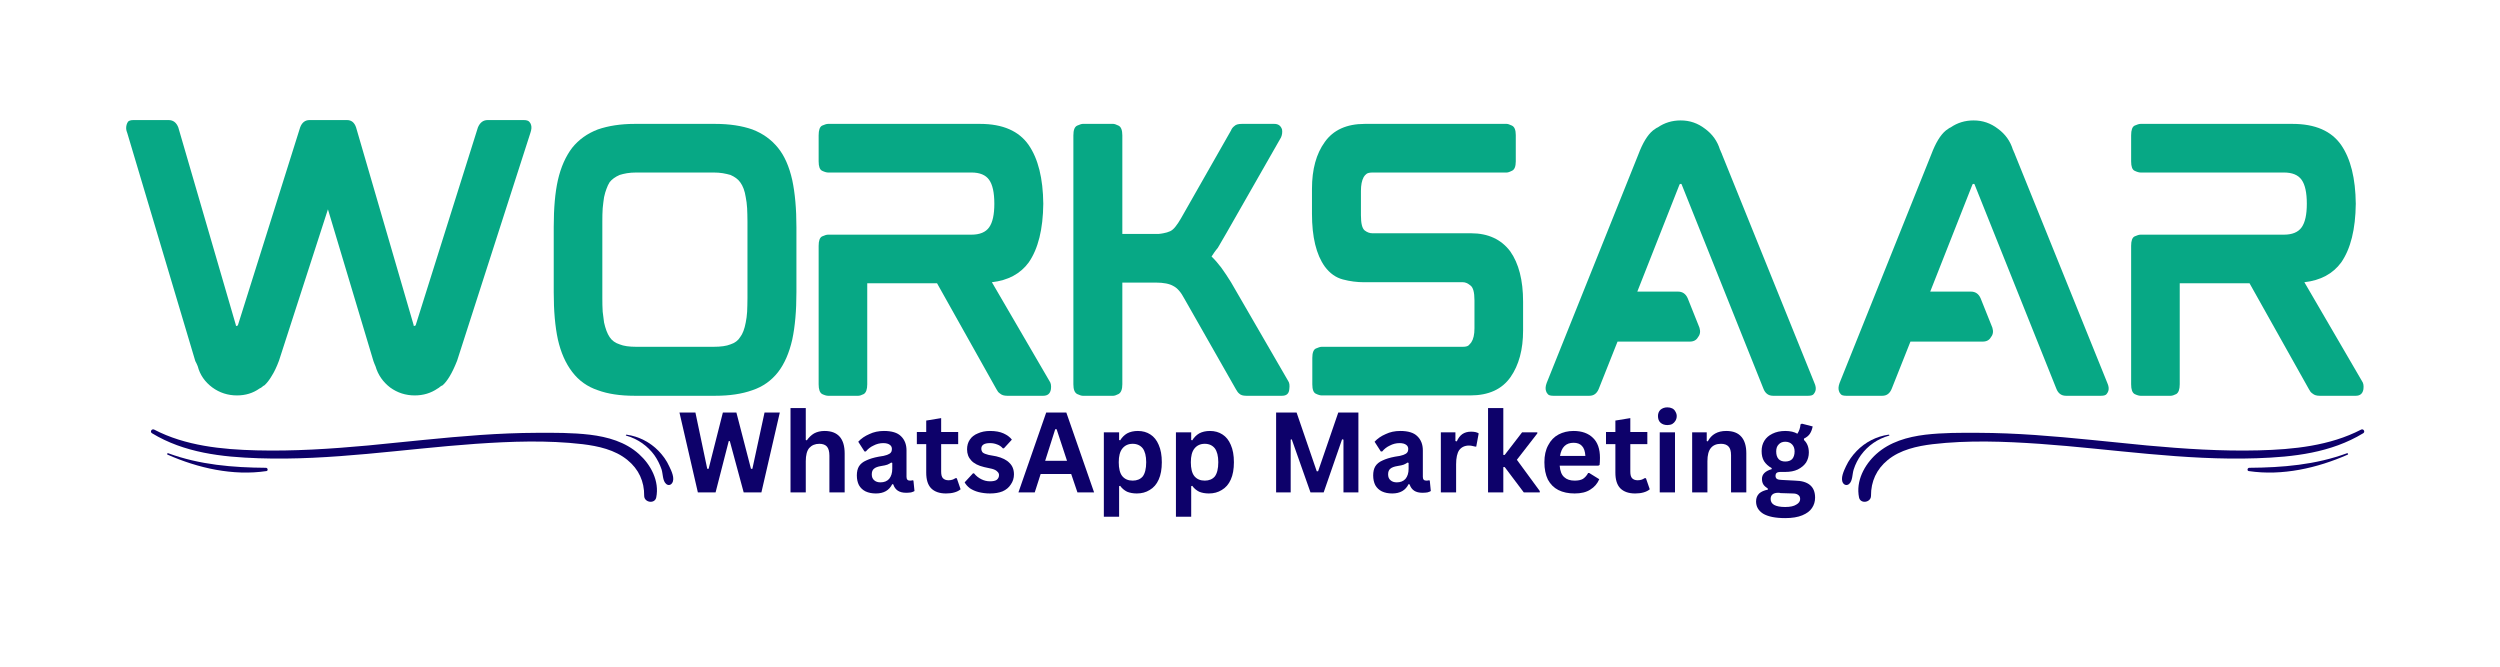 <svg xmlns="http://www.w3.org/2000/svg" xmlns:xlink="http://www.w3.org/1999/xlink" width="150" zoomAndPan="magnify" viewBox="0 0 112.5 30" height="40" preserveAspectRatio="xMidYMid meet" version="1.0"><defs><g/><clipPath id="06a0cfbaed"><path d="M 83 19.277 L 106.543 19.277 L 106.543 22.691 L 83 22.691 Z M 83 19.277 " clip-rule="nonzero"/></clipPath><clipPath id="1221307a42"><path d="M 82.707 19.277 L 86 19.277 L 86 22 L 82.707 22 Z M 82.707 19.277 " clip-rule="nonzero"/></clipPath><clipPath id="898f71b769"><path d="M 6.641 19.277 L 30 19.277 L 30 22.691 L 6.641 22.691 Z M 6.641 19.277 " clip-rule="nonzero"/></clipPath><clipPath id="dce01a8358"><path d="M 28 19.277 L 30.594 19.277 L 30.594 22 L 28 22 Z M 28 19.277 " clip-rule="nonzero"/></clipPath></defs><g fill="#07a885" fill-opacity="1"><g transform="translate(4.476, 17.794)"><g><path d="M 19.094 -12.391 C 19.219 -12.391 19.301 -12.363 19.344 -12.312 C 19.383 -12.27 19.41 -12.223 19.422 -12.172 C 19.453 -12.078 19.441 -11.957 19.391 -11.812 L 16.094 -1.562 C 15.875 -1.008 15.656 -0.641 15.438 -0.453 C 15.406 -0.441 15.367 -0.422 15.328 -0.391 C 15.297 -0.359 15.258 -0.332 15.219 -0.312 C 14.914 -0.102 14.57 0 14.188 0 C 13.781 0 13.41 -0.117 13.078 -0.359 C 12.754 -0.609 12.535 -0.926 12.422 -1.312 C 12.41 -1.344 12.395 -1.379 12.375 -1.422 C 12.363 -1.461 12.348 -1.504 12.328 -1.547 L 10.281 -8.375 L 8.078 -1.562 C 7.973 -1.281 7.863 -1.051 7.75 -0.875 C 7.645 -0.695 7.535 -0.555 7.422 -0.453 C 7.391 -0.441 7.359 -0.422 7.328 -0.391 C 7.297 -0.359 7.254 -0.332 7.203 -0.312 C 6.91 -0.102 6.57 0 6.188 0 C 5.781 0 5.41 -0.117 5.078 -0.359 C 4.742 -0.609 4.523 -0.926 4.422 -1.312 C 4.41 -1.344 4.395 -1.379 4.375 -1.422 C 4.352 -1.461 4.332 -1.504 4.312 -1.547 L 1.25 -11.812 C 1.195 -11.938 1.188 -12.055 1.219 -12.172 C 1.227 -12.211 1.25 -12.258 1.281 -12.312 C 1.32 -12.363 1.406 -12.391 1.531 -12.391 L 3.109 -12.391 C 3.316 -12.391 3.461 -12.281 3.547 -12.062 L 6.141 -3.156 C 6.141 -3.145 6.141 -3.133 6.141 -3.125 C 6.148 -3.125 6.156 -3.125 6.156 -3.125 L 6.219 -3.141 C 6.219 -3.148 6.223 -3.16 6.234 -3.172 L 9.031 -12.062 C 9.113 -12.281 9.254 -12.391 9.453 -12.391 L 11.141 -12.391 C 11.336 -12.391 11.473 -12.281 11.547 -12.062 L 14.141 -3.156 C 14.141 -3.145 14.141 -3.133 14.141 -3.125 C 14.148 -3.125 14.156 -3.125 14.156 -3.125 L 14.219 -3.141 C 14.219 -3.148 14.223 -3.16 14.234 -3.172 L 17.031 -12.062 C 17.125 -12.281 17.27 -12.391 17.469 -12.391 Z M 19.094 -12.391 "/></g></g></g><g fill="#07a885" fill-opacity="1"><g transform="translate(23.73, 17.794)"><g><path d="M 11.281 -11.141 C 11.57 -10.785 11.785 -10.301 11.922 -9.688 C 11.984 -9.395 12.031 -9.07 12.062 -8.719 C 12.094 -8.363 12.109 -7.984 12.109 -7.578 L 12.109 -4.641 C 12.109 -4.223 12.094 -3.836 12.062 -3.484 C 12.031 -3.129 11.984 -2.805 11.922 -2.516 C 11.785 -1.91 11.57 -1.422 11.281 -1.047 C 10.977 -0.66 10.594 -0.391 10.125 -0.234 C 9.656 -0.066 9.098 0.016 8.453 0.016 L 4.828 0.016 C 4.18 0.016 3.629 -0.066 3.172 -0.234 C 2.703 -0.391 2.316 -0.664 2.016 -1.062 C 1.723 -1.445 1.508 -1.93 1.375 -2.516 C 1.312 -2.805 1.266 -3.129 1.234 -3.484 C 1.203 -3.836 1.188 -4.223 1.188 -4.641 L 1.188 -7.578 C 1.188 -8.43 1.25 -9.133 1.375 -9.688 C 1.508 -10.27 1.723 -10.754 2.016 -11.141 C 2.316 -11.516 2.703 -11.789 3.172 -11.969 C 3.648 -12.133 4.203 -12.219 4.828 -12.219 L 8.453 -12.219 C 9.098 -12.219 9.656 -12.133 10.125 -11.969 C 10.594 -11.789 10.977 -11.516 11.281 -11.141 Z M 9.906 -7.828 C 9.906 -8.047 9.898 -8.242 9.891 -8.422 C 9.879 -8.609 9.859 -8.773 9.828 -8.922 C 9.785 -9.203 9.703 -9.426 9.578 -9.594 C 9.484 -9.727 9.336 -9.836 9.141 -9.922 C 9.035 -9.953 8.922 -9.977 8.797 -10 C 8.672 -10.02 8.531 -10.031 8.375 -10.031 L 4.906 -10.031 C 4.75 -10.031 4.609 -10.02 4.484 -10 C 4.359 -9.977 4.25 -9.953 4.156 -9.922 C 3.957 -9.836 3.805 -9.727 3.703 -9.594 C 3.648 -9.508 3.602 -9.41 3.562 -9.297 C 3.52 -9.191 3.484 -9.066 3.453 -8.922 C 3.43 -8.773 3.41 -8.609 3.391 -8.422 C 3.379 -8.242 3.375 -8.047 3.375 -7.828 L 3.375 -4.375 C 3.375 -4.156 3.379 -3.953 3.391 -3.766 C 3.41 -3.586 3.43 -3.426 3.453 -3.281 C 3.484 -3.145 3.52 -3.02 3.562 -2.906 C 3.602 -2.801 3.648 -2.707 3.703 -2.625 C 3.805 -2.469 3.957 -2.359 4.156 -2.297 C 4.332 -2.223 4.582 -2.188 4.906 -2.188 L 8.375 -2.188 C 8.707 -2.188 8.961 -2.223 9.141 -2.297 C 9.336 -2.359 9.484 -2.469 9.578 -2.625 C 9.691 -2.77 9.773 -2.988 9.828 -3.281 C 9.859 -3.426 9.879 -3.586 9.891 -3.766 C 9.898 -3.953 9.906 -4.156 9.906 -4.375 Z M 9.906 -7.828 "/></g></g></g><g fill="#07a885" fill-opacity="1"><g transform="translate(35.651, 17.794)"><g><path d="M 11.297 -8.672 L 11.297 -8.578 C 11.297 -8.586 11.297 -8.594 11.297 -8.594 C 11.297 -8.602 11.297 -8.613 11.297 -8.625 C 11.297 -8.633 11.297 -8.641 11.297 -8.641 C 11.297 -8.648 11.297 -8.66 11.297 -8.672 Z M 11.578 -0.641 C 11.641 -0.555 11.66 -0.438 11.641 -0.281 C 11.609 -0.082 11.492 0.016 11.297 0.016 L 9.672 0.016 C 9.535 0.016 9.43 -0.016 9.359 -0.078 C 9.328 -0.098 9.297 -0.125 9.266 -0.156 C 9.242 -0.195 9.219 -0.238 9.188 -0.281 L 6.516 -5.047 L 3.375 -5.047 L 3.375 -0.5 C 3.375 -0.27 3.32 -0.125 3.219 -0.062 C 3.113 -0.008 3.031 0.016 2.969 0.016 L 1.609 0.016 C 1.547 0.016 1.457 -0.008 1.344 -0.062 C 1.238 -0.125 1.188 -0.27 1.188 -0.5 L 1.188 -6.734 C 1.188 -6.961 1.238 -7.102 1.344 -7.156 C 1.457 -7.207 1.547 -7.234 1.609 -7.234 L 8.062 -7.234 C 8.438 -7.234 8.703 -7.344 8.859 -7.562 C 9.016 -7.781 9.094 -8.133 9.094 -8.625 C 9.094 -9.125 9.016 -9.484 8.859 -9.703 C 8.703 -9.922 8.438 -10.031 8.062 -10.031 L 1.609 -10.031 C 1.547 -10.031 1.457 -10.055 1.344 -10.109 C 1.238 -10.16 1.188 -10.301 1.188 -10.531 L 1.188 -11.703 C 1.188 -11.941 1.238 -12.086 1.344 -12.141 C 1.457 -12.191 1.547 -12.219 1.609 -12.219 L 8.453 -12.219 C 9.473 -12.219 10.203 -11.898 10.641 -11.266 C 11.066 -10.648 11.285 -9.77 11.297 -8.625 C 11.285 -7.477 11.066 -6.598 10.641 -5.984 C 10.266 -5.473 9.711 -5.176 8.984 -5.094 Z M 11.578 -0.641 "/></g></g></g><g fill="#07a885" fill-opacity="1"><g transform="translate(47.114, 17.794)"><g><path d="M 8.281 -5.094 L 10.859 -0.641 C 10.91 -0.566 10.926 -0.453 10.906 -0.297 C 10.895 -0.086 10.785 0.016 10.578 0.016 L 8.969 0.016 C 8.82 0.016 8.719 -0.016 8.656 -0.078 C 8.602 -0.117 8.551 -0.188 8.5 -0.281 L 6.188 -4.344 C 6.031 -4.645 5.863 -4.836 5.688 -4.922 C 5.52 -5.023 5.254 -5.078 4.891 -5.078 L 3.391 -5.078 L 3.391 -0.5 C 3.391 -0.27 3.332 -0.125 3.219 -0.062 C 3.113 -0.008 3.035 0.016 2.984 0.016 L 1.609 0.016 C 1.555 0.016 1.473 -0.008 1.359 -0.062 C 1.242 -0.125 1.188 -0.27 1.188 -0.5 L 1.188 -11.703 C 1.188 -11.941 1.242 -12.086 1.359 -12.141 C 1.473 -12.191 1.555 -12.219 1.609 -12.219 L 2.984 -12.219 C 3.035 -12.219 3.113 -12.191 3.219 -12.141 C 3.332 -12.086 3.391 -11.941 3.391 -11.703 L 3.391 -7.266 L 4.766 -7.266 C 4.859 -7.266 4.941 -7.266 5.016 -7.266 C 5.098 -7.273 5.172 -7.285 5.234 -7.297 C 5.348 -7.316 5.453 -7.348 5.547 -7.391 C 5.629 -7.43 5.707 -7.5 5.781 -7.594 C 5.82 -7.645 5.863 -7.703 5.906 -7.766 C 5.945 -7.828 5.988 -7.895 6.031 -7.969 L 8.281 -11.922 C 8.312 -12.004 8.363 -12.07 8.438 -12.125 C 8.5 -12.188 8.609 -12.219 8.766 -12.219 L 10.234 -12.219 C 10.41 -12.219 10.523 -12.133 10.578 -11.969 C 10.598 -11.844 10.582 -11.723 10.531 -11.609 L 8.078 -7.312 C 7.93 -7.062 7.801 -6.836 7.688 -6.641 C 7.633 -6.578 7.582 -6.508 7.531 -6.438 C 7.488 -6.375 7.445 -6.312 7.406 -6.25 C 7.551 -6.113 7.695 -5.945 7.844 -5.75 C 7.988 -5.551 8.133 -5.332 8.281 -5.094 Z M 8.281 -5.094 "/></g></g></g><g fill="#07a885" fill-opacity="1"><g transform="translate(57.851, 17.794)"><g><path d="M 8.344 -7.297 C 9.113 -7.297 9.703 -7.023 10.109 -6.484 C 10.492 -5.941 10.688 -5.188 10.688 -4.219 L 10.688 -2.922 C 10.688 -2.066 10.5 -1.367 10.125 -0.828 C 9.738 -0.273 9.133 0 8.312 0 L 1.625 0 C 1.562 0 1.473 -0.023 1.359 -0.078 C 1.254 -0.129 1.203 -0.27 1.203 -0.5 L 1.203 -1.688 C 1.203 -1.914 1.254 -2.055 1.359 -2.109 C 1.473 -2.16 1.562 -2.188 1.625 -2.188 L 7.969 -2.188 C 8.094 -2.188 8.18 -2.207 8.234 -2.25 C 8.285 -2.301 8.328 -2.348 8.359 -2.391 C 8.453 -2.535 8.5 -2.742 8.5 -3.016 L 8.5 -4.281 C 8.5 -4.645 8.438 -4.867 8.312 -4.953 C 8.195 -5.047 8.086 -5.094 7.984 -5.094 L 3.531 -5.094 C 3.219 -5.094 2.898 -5.133 2.578 -5.219 C 2.266 -5.301 1.992 -5.492 1.766 -5.797 C 1.379 -6.336 1.188 -7.129 1.188 -8.172 L 1.188 -9.297 C 1.188 -10.172 1.379 -10.875 1.766 -11.406 C 2.148 -11.945 2.75 -12.219 3.562 -12.219 L 9.953 -12.219 C 10.004 -12.219 10.082 -12.191 10.188 -12.141 C 10.301 -12.086 10.359 -11.945 10.359 -11.719 L 10.359 -10.531 C 10.359 -10.301 10.301 -10.16 10.188 -10.109 C 10.082 -10.055 10.004 -10.031 9.953 -10.031 L 3.922 -10.031 C 3.785 -10.031 3.691 -10.008 3.641 -9.969 C 3.586 -9.926 3.547 -9.879 3.516 -9.828 C 3.43 -9.672 3.391 -9.461 3.391 -9.203 L 3.391 -8.109 C 3.391 -7.742 3.445 -7.516 3.562 -7.422 C 3.676 -7.336 3.789 -7.297 3.906 -7.297 Z M 8.344 -7.297 "/></g></g></g><g fill="#07a885" fill-opacity="1"><g transform="translate(68.351, 17.794)"><g><path d="M 9.141 -10.844 L 13.297 -0.562 C 13.359 -0.426 13.375 -0.305 13.344 -0.203 C 13.332 -0.16 13.305 -0.113 13.266 -0.062 C 13.223 -0.008 13.141 0.016 13.016 0.016 L 11.438 0.016 C 11.227 0.016 11.082 -0.094 11 -0.312 L 7.328 -9.484 C 7.316 -9.504 7.312 -9.516 7.312 -9.516 L 7.25 -9.516 C 7.25 -9.516 7.242 -9.508 7.234 -9.5 C 7.234 -9.5 7.227 -9.488 7.219 -9.469 L 5.328 -4.672 L 7.156 -4.672 C 7.363 -4.672 7.508 -4.57 7.594 -4.375 L 8.125 -3.047 C 8.176 -2.879 8.156 -2.738 8.062 -2.625 C 7.988 -2.488 7.863 -2.422 7.688 -2.422 L 4.438 -2.422 L 3.594 -0.297 C 3.508 -0.086 3.367 0.016 3.172 0.016 L 1.547 0.016 C 1.422 0.016 1.336 -0.008 1.297 -0.062 C 1.254 -0.113 1.227 -0.16 1.219 -0.203 C 1.188 -0.297 1.195 -0.414 1.25 -0.562 L 5.375 -10.844 C 5.57 -11.363 5.789 -11.723 6.031 -11.922 C 6.062 -11.941 6.098 -11.969 6.141 -12 C 6.18 -12.031 6.219 -12.051 6.25 -12.062 C 6.551 -12.27 6.895 -12.375 7.281 -12.375 C 7.688 -12.375 8.051 -12.25 8.375 -12 C 8.707 -11.758 8.93 -11.445 9.047 -11.062 C 9.066 -11.031 9.082 -10.992 9.094 -10.953 C 9.113 -10.922 9.129 -10.883 9.141 -10.844 Z M 9.141 -10.844 "/></g></g></g><g fill="#07a885" fill-opacity="1"><g transform="translate(81.532, 17.794)"><g><path d="M 9.141 -10.844 L 13.297 -0.562 C 13.359 -0.426 13.375 -0.305 13.344 -0.203 C 13.332 -0.16 13.305 -0.113 13.266 -0.062 C 13.223 -0.008 13.141 0.016 13.016 0.016 L 11.438 0.016 C 11.227 0.016 11.082 -0.094 11 -0.312 L 7.328 -9.484 C 7.316 -9.504 7.312 -9.516 7.312 -9.516 L 7.25 -9.516 C 7.25 -9.516 7.242 -9.508 7.234 -9.5 C 7.234 -9.5 7.227 -9.488 7.219 -9.469 L 5.328 -4.672 L 7.156 -4.672 C 7.363 -4.672 7.508 -4.57 7.594 -4.375 L 8.125 -3.047 C 8.176 -2.879 8.156 -2.738 8.062 -2.625 C 7.988 -2.488 7.863 -2.422 7.688 -2.422 L 4.438 -2.422 L 3.594 -0.297 C 3.508 -0.086 3.367 0.016 3.172 0.016 L 1.547 0.016 C 1.422 0.016 1.336 -0.008 1.297 -0.062 C 1.254 -0.113 1.227 -0.16 1.219 -0.203 C 1.188 -0.297 1.195 -0.414 1.25 -0.562 L 5.375 -10.844 C 5.57 -11.363 5.789 -11.723 6.031 -11.922 C 6.062 -11.941 6.098 -11.969 6.141 -12 C 6.18 -12.031 6.219 -12.051 6.25 -12.062 C 6.551 -12.27 6.895 -12.375 7.281 -12.375 C 7.688 -12.375 8.051 -12.25 8.375 -12 C 8.707 -11.758 8.93 -11.445 9.047 -11.062 C 9.066 -11.031 9.082 -10.992 9.094 -10.953 C 9.113 -10.922 9.129 -10.883 9.141 -10.844 Z M 9.141 -10.844 "/></g></g></g><g fill="#07a885" fill-opacity="1"><g transform="translate(94.713, 17.794)"><g><path d="M 11.297 -8.672 L 11.297 -8.578 C 11.297 -8.586 11.297 -8.594 11.297 -8.594 C 11.297 -8.602 11.297 -8.613 11.297 -8.625 C 11.297 -8.633 11.297 -8.641 11.297 -8.641 C 11.297 -8.648 11.297 -8.66 11.297 -8.672 Z M 11.578 -0.641 C 11.641 -0.555 11.66 -0.438 11.641 -0.281 C 11.609 -0.082 11.492 0.016 11.297 0.016 L 9.672 0.016 C 9.535 0.016 9.43 -0.016 9.359 -0.078 C 9.328 -0.098 9.297 -0.125 9.266 -0.156 C 9.242 -0.195 9.219 -0.238 9.188 -0.281 L 6.516 -5.047 L 3.375 -5.047 L 3.375 -0.5 C 3.375 -0.27 3.32 -0.125 3.219 -0.062 C 3.113 -0.008 3.031 0.016 2.969 0.016 L 1.609 0.016 C 1.547 0.016 1.457 -0.008 1.344 -0.062 C 1.238 -0.125 1.188 -0.27 1.188 -0.5 L 1.188 -6.734 C 1.188 -6.961 1.238 -7.102 1.344 -7.156 C 1.457 -7.207 1.547 -7.234 1.609 -7.234 L 8.062 -7.234 C 8.438 -7.234 8.703 -7.344 8.859 -7.562 C 9.016 -7.781 9.094 -8.133 9.094 -8.625 C 9.094 -9.125 9.016 -9.484 8.859 -9.703 C 8.703 -9.922 8.438 -10.031 8.062 -10.031 L 1.609 -10.031 C 1.547 -10.031 1.457 -10.055 1.344 -10.109 C 1.238 -10.16 1.188 -10.301 1.188 -10.531 L 1.188 -11.703 C 1.188 -11.941 1.238 -12.086 1.344 -12.141 C 1.457 -12.191 1.547 -12.219 1.609 -12.219 L 8.453 -12.219 C 9.473 -12.219 10.203 -11.898 10.641 -11.266 C 11.066 -10.648 11.285 -9.77 11.297 -8.625 C 11.285 -7.477 11.066 -6.598 10.641 -5.984 C 10.266 -5.473 9.711 -5.176 8.984 -5.094 Z M 11.578 -0.641 "/></g></g></g><g clip-path="url(#06a0cfbaed)"><path fill="#0d016a" d="M 106.25 19.332 C 104.844 20.062 103.203 20.227 101.645 20.266 C 99.969 20.309 98.293 20.199 96.625 20.047 C 94.938 19.887 93.254 19.691 91.562 19.574 C 90.723 19.516 89.875 19.48 89.027 19.477 C 88.234 19.473 87.434 19.469 86.637 19.562 C 85.84 19.66 85.043 19.883 84.43 20.434 C 83.895 20.918 83.508 21.652 83.656 22.383 C 83.719 22.691 84.195 22.617 84.195 22.312 C 84.191 21.664 84.445 21.113 84.945 20.703 C 85.512 20.238 86.266 20.074 86.969 19.988 C 88.566 19.801 90.191 19.863 91.793 19.973 C 95.043 20.203 98.285 20.734 101.551 20.621 C 103.215 20.566 104.898 20.375 106.344 19.496 C 106.449 19.434 106.359 19.277 106.25 19.332 Z M 106.25 19.332 " fill-opacity="1" fill-rule="nonzero"/></g><path fill="#0d016a" d="M 105.617 20.395 C 104.195 20.918 102.723 21.039 101.215 21.051 C 101.133 21.051 101.105 21.188 101.195 21.199 C 102.703 21.422 104.27 21.066 105.652 20.457 C 105.68 20.441 105.656 20.383 105.617 20.395 Z M 105.617 20.395 " fill-opacity="1" fill-rule="nonzero"/><g clip-path="url(#1221307a42)"><path fill="#0d016a" d="M 84.988 19.559 C 84.438 19.637 83.934 19.898 83.551 20.293 C 83.355 20.496 83.188 20.727 83.07 20.98 C 82.977 21.18 82.801 21.539 82.941 21.742 C 83.008 21.84 83.125 21.852 83.211 21.777 C 83.375 21.637 83.348 21.324 83.418 21.121 C 83.492 20.891 83.602 20.676 83.742 20.48 C 84.051 20.055 84.496 19.746 85.004 19.605 C 85.035 19.602 85.023 19.555 84.988 19.559 Z M 84.988 19.559 " fill-opacity="1" fill-rule="nonzero"/></g><g clip-path="url(#898f71b769)"><path fill="#0d016a" d="M 6.938 19.332 C 8.34 20.062 9.98 20.227 11.539 20.266 C 13.219 20.309 14.891 20.199 16.559 20.047 C 18.246 19.887 19.93 19.691 21.621 19.574 C 22.465 19.516 23.309 19.48 24.156 19.477 C 24.949 19.473 25.754 19.469 26.547 19.562 C 27.344 19.66 28.145 19.883 28.754 20.434 C 29.293 20.918 29.68 21.652 29.531 22.383 C 29.469 22.691 28.988 22.617 28.988 22.312 C 28.996 21.664 28.742 21.113 28.238 20.703 C 27.676 20.238 26.918 20.074 26.219 19.988 C 24.621 19.801 22.996 19.863 21.395 19.973 C 18.141 20.203 14.902 20.734 11.637 20.621 C 9.973 20.566 8.289 20.375 6.84 19.496 C 6.734 19.434 6.824 19.277 6.938 19.332 Z M 6.938 19.332 " fill-opacity="1" fill-rule="nonzero"/></g><path fill="#0d016a" d="M 7.566 20.395 C 8.992 20.918 10.465 21.039 11.969 21.051 C 12.051 21.051 12.078 21.188 11.988 21.199 C 10.484 21.422 8.914 21.066 7.535 20.457 C 7.504 20.441 7.527 20.383 7.566 20.395 Z M 7.566 20.395 " fill-opacity="1" fill-rule="nonzero"/><g clip-path="url(#dce01a8358)"><path fill="#0d016a" d="M 28.195 19.559 C 28.746 19.637 29.254 19.898 29.637 20.293 C 29.832 20.496 30 20.727 30.113 20.98 C 30.211 21.18 30.387 21.539 30.242 21.742 C 30.176 21.84 30.062 21.852 29.977 21.777 C 29.812 21.637 29.836 21.324 29.77 21.121 C 29.691 20.891 29.582 20.676 29.445 20.48 C 29.133 20.055 28.688 19.746 28.184 19.605 C 28.148 19.602 28.164 19.555 28.195 19.559 Z M 28.195 19.559 " fill-opacity="1" fill-rule="nonzero"/></g><g fill="#0d016a" fill-opacity="1"><g transform="translate(30.482, 22.159)"><g><path d="M 1.719 0 L 0.922 0 L 0.094 -3.594 L 0.812 -3.594 L 1.344 -1.062 L 1.406 -1.062 L 2.047 -3.594 L 2.656 -3.594 L 3.312 -1.062 L 3.375 -1.062 L 3.922 -3.594 L 4.609 -3.594 L 3.781 0 L 2.984 0 L 2.359 -2.312 L 2.312 -2.312 Z M 1.719 0 "/></g></g><g transform="translate(35.182, 22.159)"><g><path d="M 0.391 0 L 0.391 -3.797 L 1.078 -3.797 L 1.078 -2.359 L 1.125 -2.344 C 1.219 -2.477 1.328 -2.582 1.453 -2.656 C 1.586 -2.727 1.742 -2.766 1.922 -2.766 C 2.523 -2.766 2.828 -2.426 2.828 -1.75 L 2.828 0 L 2.141 0 L 2.141 -1.656 C 2.141 -1.844 2.102 -1.977 2.031 -2.062 C 1.957 -2.145 1.844 -2.188 1.688 -2.188 C 1.5 -2.188 1.348 -2.125 1.234 -2 C 1.129 -1.875 1.078 -1.676 1.078 -1.406 L 1.078 0 Z M 0.391 0 "/></g></g><g transform="translate(38.355, 22.159)"><g><path d="M 1.062 0.047 C 0.883 0.047 0.727 0.016 0.594 -0.047 C 0.469 -0.109 0.367 -0.203 0.297 -0.328 C 0.234 -0.453 0.203 -0.598 0.203 -0.766 C 0.203 -0.93 0.234 -1.066 0.297 -1.172 C 0.367 -1.285 0.477 -1.375 0.625 -1.438 C 0.77 -1.508 0.957 -1.566 1.188 -1.609 C 1.352 -1.629 1.477 -1.656 1.562 -1.688 C 1.645 -1.719 1.703 -1.754 1.734 -1.797 C 1.766 -1.836 1.781 -1.891 1.781 -1.953 C 1.781 -2.035 1.75 -2.098 1.688 -2.141 C 1.625 -2.191 1.523 -2.219 1.391 -2.219 C 1.234 -2.219 1.086 -2.18 0.953 -2.109 C 0.816 -2.047 0.703 -1.957 0.609 -1.844 L 0.547 -1.844 L 0.266 -2.281 C 0.398 -2.426 0.566 -2.539 0.766 -2.625 C 0.961 -2.719 1.18 -2.766 1.422 -2.766 C 1.773 -2.766 2.031 -2.688 2.188 -2.531 C 2.352 -2.375 2.438 -2.16 2.438 -1.891 L 2.438 -0.703 C 2.438 -0.586 2.488 -0.531 2.594 -0.531 C 2.633 -0.531 2.676 -0.535 2.719 -0.547 L 2.75 -0.531 L 2.797 -0.062 C 2.766 -0.039 2.711 -0.02 2.641 0 C 2.578 0.008 2.504 0.016 2.422 0.016 C 2.266 0.016 2.141 -0.016 2.047 -0.078 C 1.953 -0.141 1.883 -0.234 1.844 -0.359 L 1.797 -0.375 C 1.66 -0.094 1.414 0.047 1.062 0.047 Z M 1.266 -0.453 C 1.43 -0.453 1.562 -0.504 1.656 -0.609 C 1.75 -0.723 1.797 -0.875 1.797 -1.062 L 1.797 -1.328 L 1.75 -1.344 C 1.707 -1.312 1.648 -1.281 1.578 -1.25 C 1.516 -1.227 1.422 -1.207 1.297 -1.188 C 1.148 -1.164 1.039 -1.125 0.969 -1.062 C 0.906 -1.008 0.875 -0.926 0.875 -0.812 C 0.875 -0.695 0.91 -0.609 0.984 -0.547 C 1.055 -0.484 1.148 -0.453 1.266 -0.453 Z M 1.266 -0.453 "/></g></g></g><g fill="#0d016a" fill-opacity="1"><g transform="translate(41.18, 22.159)"><g><path d="M 1.875 -0.641 L 2.047 -0.141 C 1.973 -0.078 1.879 -0.031 1.766 0 C 1.66 0.031 1.535 0.047 1.391 0.047 C 1.098 0.047 0.875 -0.031 0.719 -0.188 C 0.57 -0.344 0.5 -0.578 0.5 -0.891 L 0.5 -2.172 L 0.078 -2.172 L 0.078 -2.719 L 0.5 -2.719 L 0.5 -3.234 L 1.172 -3.344 L 1.172 -2.719 L 1.938 -2.719 L 1.938 -2.172 L 1.172 -2.172 L 1.172 -0.938 C 1.172 -0.801 1.195 -0.703 1.25 -0.641 C 1.312 -0.578 1.395 -0.547 1.5 -0.547 C 1.625 -0.547 1.727 -0.578 1.812 -0.641 Z M 1.875 -0.641 "/></g></g><g transform="translate(43.284, 22.159)"><g><path d="M 1.266 0.047 C 1.078 0.047 0.906 0.023 0.75 -0.016 C 0.602 -0.055 0.473 -0.113 0.359 -0.188 C 0.254 -0.27 0.176 -0.359 0.125 -0.453 L 0.5 -0.859 L 0.547 -0.859 C 0.641 -0.742 0.75 -0.656 0.875 -0.594 C 1 -0.531 1.129 -0.5 1.266 -0.5 C 1.398 -0.5 1.5 -0.52 1.562 -0.562 C 1.633 -0.613 1.672 -0.688 1.672 -0.781 C 1.672 -0.844 1.645 -0.895 1.594 -0.938 C 1.551 -0.988 1.473 -1.031 1.359 -1.062 L 1 -1.141 C 0.738 -1.203 0.547 -1.301 0.422 -1.438 C 0.297 -1.57 0.234 -1.738 0.234 -1.938 C 0.234 -2.102 0.273 -2.25 0.359 -2.375 C 0.441 -2.5 0.562 -2.594 0.719 -2.656 C 0.875 -2.727 1.055 -2.766 1.266 -2.766 C 1.516 -2.766 1.719 -2.727 1.875 -2.656 C 2.039 -2.582 2.164 -2.488 2.25 -2.375 L 1.891 -1.984 L 1.844 -1.984 C 1.77 -2.066 1.688 -2.125 1.594 -2.156 C 1.5 -2.195 1.391 -2.219 1.266 -2.219 C 1.004 -2.219 0.875 -2.133 0.875 -1.969 C 0.875 -1.906 0.895 -1.848 0.938 -1.797 C 0.988 -1.754 1.078 -1.719 1.203 -1.688 L 1.547 -1.625 C 1.816 -1.562 2.016 -1.461 2.141 -1.328 C 2.273 -1.203 2.344 -1.031 2.344 -0.812 C 2.344 -0.645 2.297 -0.492 2.203 -0.359 C 2.117 -0.223 1.992 -0.117 1.828 -0.047 C 1.672 0.016 1.484 0.047 1.266 0.047 Z M 1.266 0.047 "/></g></g><g transform="translate(45.782, 22.159)"><g><path d="M 3.453 0 L 2.703 0 L 2.422 -0.828 L 1.047 -0.828 L 0.781 0 L 0.047 0 L 1.297 -3.594 L 2.203 -3.594 Z M 1.703 -2.844 L 1.25 -1.422 L 2.234 -1.422 L 1.766 -2.844 Z M 1.703 -2.844 "/></g></g><g transform="translate(49.282, 22.159)"><g><path d="M 0.391 1.094 L 0.391 -2.703 L 1.078 -2.703 L 1.078 -2.359 L 1.125 -2.344 C 1.207 -2.477 1.312 -2.582 1.438 -2.656 C 1.57 -2.727 1.734 -2.766 1.922 -2.766 C 2.141 -2.766 2.328 -2.711 2.484 -2.609 C 2.648 -2.504 2.773 -2.348 2.859 -2.141 C 2.953 -1.93 3 -1.672 3 -1.359 C 3 -1.047 2.953 -0.785 2.859 -0.578 C 2.766 -0.367 2.629 -0.211 2.453 -0.109 C 2.285 -0.004 2.094 0.047 1.875 0.047 C 1.707 0.047 1.562 0.02 1.438 -0.031 C 1.312 -0.094 1.207 -0.18 1.125 -0.297 L 1.078 -0.281 L 1.078 1.094 Z M 1.688 -0.531 C 1.883 -0.531 2.035 -0.594 2.141 -0.719 C 2.242 -0.852 2.297 -1.066 2.297 -1.359 C 2.297 -1.641 2.242 -1.848 2.141 -1.984 C 2.035 -2.117 1.883 -2.188 1.688 -2.188 C 1.488 -2.188 1.332 -2.113 1.219 -1.969 C 1.113 -1.832 1.062 -1.629 1.062 -1.359 C 1.062 -1.078 1.113 -0.867 1.219 -0.734 C 1.332 -0.598 1.488 -0.531 1.688 -0.531 Z M 1.688 -0.531 "/></g></g><g transform="translate(52.526, 22.159)"><g><path d="M 0.391 1.094 L 0.391 -2.703 L 1.078 -2.703 L 1.078 -2.359 L 1.125 -2.344 C 1.207 -2.477 1.312 -2.582 1.438 -2.656 C 1.57 -2.727 1.734 -2.766 1.922 -2.766 C 2.141 -2.766 2.328 -2.711 2.484 -2.609 C 2.648 -2.504 2.773 -2.348 2.859 -2.141 C 2.953 -1.93 3 -1.672 3 -1.359 C 3 -1.047 2.953 -0.785 2.859 -0.578 C 2.766 -0.367 2.629 -0.211 2.453 -0.109 C 2.285 -0.004 2.094 0.047 1.875 0.047 C 1.707 0.047 1.562 0.02 1.438 -0.031 C 1.312 -0.094 1.207 -0.18 1.125 -0.297 L 1.078 -0.281 L 1.078 1.094 Z M 1.688 -0.531 C 1.883 -0.531 2.035 -0.594 2.141 -0.719 C 2.242 -0.852 2.297 -1.066 2.297 -1.359 C 2.297 -1.641 2.242 -1.848 2.141 -1.984 C 2.035 -2.117 1.883 -2.188 1.688 -2.188 C 1.488 -2.188 1.332 -2.113 1.219 -1.969 C 1.113 -1.832 1.062 -1.629 1.062 -1.359 C 1.062 -1.078 1.113 -0.867 1.219 -0.734 C 1.332 -0.598 1.488 -0.531 1.688 -0.531 Z M 1.688 -0.531 "/></g></g><g transform="translate(55.77, 22.159)"><g/></g><g transform="translate(56.956, 22.159)"><g><path d="M 1.125 0 L 0.469 0 L 0.469 -3.594 L 1.391 -3.594 L 2.297 -0.953 L 2.359 -0.953 L 3.266 -3.594 L 4.172 -3.594 L 4.172 0 L 3.5 0 L 3.5 -2.375 L 3.438 -2.391 L 2.609 0 L 2.016 0 L 1.172 -2.391 L 1.125 -2.375 Z M 1.125 0 "/></g></g><g transform="translate(61.59, 22.159)"><g><path d="M 1.062 0.047 C 0.883 0.047 0.727 0.016 0.594 -0.047 C 0.469 -0.109 0.367 -0.203 0.297 -0.328 C 0.234 -0.453 0.203 -0.598 0.203 -0.766 C 0.203 -0.93 0.234 -1.066 0.297 -1.172 C 0.367 -1.285 0.477 -1.375 0.625 -1.438 C 0.77 -1.508 0.957 -1.566 1.188 -1.609 C 1.352 -1.629 1.477 -1.656 1.562 -1.688 C 1.645 -1.719 1.703 -1.754 1.734 -1.797 C 1.766 -1.836 1.781 -1.891 1.781 -1.953 C 1.781 -2.035 1.75 -2.098 1.688 -2.141 C 1.625 -2.191 1.523 -2.219 1.391 -2.219 C 1.234 -2.219 1.086 -2.18 0.953 -2.109 C 0.816 -2.047 0.703 -1.957 0.609 -1.844 L 0.547 -1.844 L 0.266 -2.281 C 0.398 -2.426 0.566 -2.539 0.766 -2.625 C 0.961 -2.719 1.18 -2.766 1.422 -2.766 C 1.773 -2.766 2.031 -2.688 2.188 -2.531 C 2.352 -2.375 2.438 -2.16 2.438 -1.891 L 2.438 -0.703 C 2.438 -0.586 2.488 -0.531 2.594 -0.531 C 2.633 -0.531 2.676 -0.535 2.719 -0.547 L 2.75 -0.531 L 2.797 -0.062 C 2.766 -0.039 2.711 -0.02 2.641 0 C 2.578 0.008 2.504 0.016 2.422 0.016 C 2.266 0.016 2.141 -0.016 2.047 -0.078 C 1.953 -0.141 1.883 -0.234 1.844 -0.359 L 1.797 -0.375 C 1.66 -0.094 1.414 0.047 1.062 0.047 Z M 1.266 -0.453 C 1.43 -0.453 1.562 -0.504 1.656 -0.609 C 1.75 -0.723 1.797 -0.875 1.797 -1.062 L 1.797 -1.328 L 1.75 -1.344 C 1.707 -1.312 1.648 -1.281 1.578 -1.25 C 1.516 -1.227 1.422 -1.207 1.297 -1.188 C 1.148 -1.164 1.039 -1.125 0.969 -1.062 C 0.906 -1.008 0.875 -0.926 0.875 -0.812 C 0.875 -0.695 0.91 -0.609 0.984 -0.547 C 1.055 -0.484 1.148 -0.453 1.266 -0.453 Z M 1.266 -0.453 "/></g></g><g transform="translate(64.447, 22.159)"><g><path d="M 0.391 0 L 0.391 -2.703 L 1.047 -2.703 L 1.047 -2.312 L 1.109 -2.297 C 1.172 -2.441 1.254 -2.551 1.359 -2.625 C 1.461 -2.695 1.594 -2.734 1.75 -2.734 C 1.906 -2.734 2.02 -2.707 2.094 -2.656 L 1.984 -2.062 L 1.938 -2.062 C 1.883 -2.07 1.836 -2.082 1.797 -2.094 C 1.766 -2.102 1.719 -2.109 1.656 -2.109 C 1.469 -2.109 1.32 -2.039 1.219 -1.906 C 1.125 -1.77 1.078 -1.555 1.078 -1.266 L 1.078 0 Z M 0.391 0 "/></g></g><g transform="translate(66.571, 22.159)"><g><path d="M 0.391 0 L 0.391 -3.797 L 1.078 -3.797 L 1.078 -1.688 L 1.141 -1.688 L 1.922 -2.703 L 2.609 -2.703 L 2.609 -2.656 L 1.688 -1.469 L 2.719 -0.062 L 2.719 0 L 2 0 L 1.141 -1.141 L 1.078 -1.141 L 1.078 0 Z M 0.391 0 "/></g></g></g><g fill="#0d016a" fill-opacity="1"><g transform="translate(69.248, 22.159)"><g><path d="M 2.672 -1.203 L 0.938 -1.203 C 0.957 -0.961 1.023 -0.789 1.141 -0.688 C 1.254 -0.582 1.41 -0.531 1.609 -0.531 C 1.766 -0.531 1.891 -0.555 1.984 -0.609 C 2.078 -0.672 2.156 -0.758 2.219 -0.875 L 2.266 -0.875 L 2.719 -0.594 C 2.633 -0.395 2.5 -0.238 2.312 -0.125 C 2.133 -0.008 1.898 0.047 1.609 0.047 C 1.328 0.047 1.082 -0.004 0.875 -0.109 C 0.676 -0.211 0.52 -0.367 0.406 -0.578 C 0.301 -0.797 0.25 -1.055 0.25 -1.359 C 0.25 -1.66 0.305 -1.914 0.422 -2.125 C 0.535 -2.344 0.691 -2.504 0.891 -2.609 C 1.086 -2.711 1.312 -2.766 1.562 -2.766 C 1.938 -2.766 2.227 -2.66 2.438 -2.453 C 2.645 -2.254 2.75 -1.957 2.75 -1.562 C 2.75 -1.414 2.742 -1.305 2.734 -1.234 Z M 2.094 -1.641 C 2.082 -1.848 2.031 -2 1.938 -2.094 C 1.852 -2.188 1.727 -2.234 1.562 -2.234 C 1.219 -2.234 1.016 -2.035 0.953 -1.641 Z M 2.094 -1.641 "/></g></g><g transform="translate(72.192, 22.159)"><g><path d="M 1.875 -0.641 L 2.047 -0.141 C 1.973 -0.078 1.879 -0.031 1.766 0 C 1.66 0.031 1.535 0.047 1.391 0.047 C 1.098 0.047 0.875 -0.031 0.719 -0.188 C 0.57 -0.344 0.5 -0.578 0.5 -0.891 L 0.5 -2.172 L 0.078 -2.172 L 0.078 -2.719 L 0.5 -2.719 L 0.5 -3.234 L 1.172 -3.344 L 1.172 -2.719 L 1.938 -2.719 L 1.938 -2.172 L 1.172 -2.172 L 1.172 -0.938 C 1.172 -0.801 1.195 -0.703 1.25 -0.641 C 1.312 -0.578 1.395 -0.547 1.5 -0.547 C 1.625 -0.547 1.727 -0.578 1.812 -0.641 Z M 1.875 -0.641 "/></g></g><g transform="translate(74.297, 22.159)"><g><path d="M 0.734 -3.031 C 0.609 -3.031 0.504 -3.066 0.422 -3.141 C 0.348 -3.211 0.312 -3.312 0.312 -3.438 C 0.312 -3.551 0.348 -3.645 0.422 -3.719 C 0.504 -3.789 0.609 -3.828 0.734 -3.828 C 0.816 -3.828 0.891 -3.812 0.953 -3.781 C 1.016 -3.75 1.062 -3.703 1.094 -3.641 C 1.133 -3.578 1.156 -3.508 1.156 -3.438 C 1.156 -3.352 1.133 -3.281 1.094 -3.219 C 1.062 -3.164 1.016 -3.117 0.953 -3.078 C 0.891 -3.047 0.816 -3.031 0.734 -3.031 Z M 0.391 0 L 0.391 -2.703 L 1.078 -2.703 L 1.078 0 Z M 0.391 0 "/></g></g><g transform="translate(75.756, 22.159)"><g><path d="M 0.391 0 L 0.391 -2.703 L 1.047 -2.703 L 1.047 -2.312 L 1.094 -2.297 C 1.258 -2.609 1.535 -2.766 1.922 -2.766 C 2.234 -2.766 2.461 -2.676 2.609 -2.5 C 2.754 -2.332 2.828 -2.086 2.828 -1.766 L 2.828 0 L 2.141 0 L 2.141 -1.672 C 2.141 -1.859 2.102 -1.988 2.031 -2.062 C 1.957 -2.145 1.844 -2.188 1.688 -2.188 C 1.488 -2.188 1.336 -2.125 1.234 -2 C 1.129 -1.875 1.078 -1.676 1.078 -1.406 L 1.078 0 Z M 0.391 0 "/></g></g><g transform="translate(78.929, 22.159)"><g><path d="M 1.406 1.156 C 0.957 1.156 0.625 1.086 0.406 0.953 C 0.195 0.816 0.094 0.633 0.094 0.406 C 0.094 0.258 0.141 0.141 0.234 0.047 C 0.328 -0.035 0.457 -0.094 0.625 -0.125 L 0.625 -0.172 C 0.531 -0.234 0.461 -0.297 0.422 -0.359 C 0.379 -0.43 0.359 -0.516 0.359 -0.609 C 0.359 -0.816 0.504 -0.961 0.797 -1.047 L 0.797 -1.094 C 0.648 -1.176 0.535 -1.281 0.453 -1.406 C 0.379 -1.531 0.344 -1.68 0.344 -1.859 C 0.344 -2.035 0.383 -2.191 0.469 -2.328 C 0.551 -2.461 0.672 -2.566 0.828 -2.641 C 0.992 -2.723 1.188 -2.766 1.406 -2.766 C 1.633 -2.766 1.816 -2.723 1.953 -2.641 C 2.035 -2.766 2.082 -2.906 2.094 -3.062 L 2.156 -3.094 L 2.641 -2.969 C 2.617 -2.844 2.578 -2.734 2.516 -2.641 C 2.461 -2.555 2.375 -2.484 2.25 -2.422 L 2.25 -2.359 C 2.395 -2.223 2.469 -2.035 2.469 -1.797 C 2.469 -1.629 2.426 -1.477 2.344 -1.344 C 2.258 -1.219 2.133 -1.113 1.969 -1.031 C 1.812 -0.957 1.625 -0.922 1.406 -0.922 L 1.312 -0.922 C 1.25 -0.922 1.203 -0.922 1.172 -0.922 C 1.109 -0.922 1.055 -0.906 1.016 -0.875 C 0.984 -0.844 0.969 -0.801 0.969 -0.75 C 0.969 -0.688 0.988 -0.641 1.031 -0.609 C 1.082 -0.578 1.156 -0.562 1.25 -0.562 L 1.844 -0.531 C 2.445 -0.52 2.75 -0.266 2.75 0.234 C 2.75 0.41 2.703 0.566 2.609 0.703 C 2.523 0.836 2.379 0.945 2.172 1.031 C 1.973 1.113 1.719 1.156 1.406 1.156 Z M 1.406 -1.391 C 1.539 -1.391 1.645 -1.426 1.719 -1.5 C 1.789 -1.582 1.828 -1.695 1.828 -1.844 C 1.828 -1.977 1.789 -2.082 1.719 -2.156 C 1.645 -2.238 1.539 -2.281 1.406 -2.281 C 1.281 -2.281 1.18 -2.238 1.109 -2.156 C 1.035 -2.082 1 -1.977 1 -1.844 C 1 -1.695 1.035 -1.582 1.109 -1.5 C 1.18 -1.426 1.281 -1.391 1.406 -1.391 Z M 1.406 0.656 C 1.633 0.656 1.801 0.617 1.906 0.547 C 2.02 0.484 2.078 0.398 2.078 0.297 C 2.078 0.211 2.047 0.148 1.984 0.109 C 1.93 0.066 1.848 0.047 1.734 0.047 L 1.203 0.031 C 1.18 0.031 1.16 0.023 1.141 0.016 C 1.129 0.016 1.113 0.016 1.094 0.016 C 0.977 0.016 0.891 0.039 0.828 0.094 C 0.773 0.145 0.75 0.211 0.75 0.297 C 0.75 0.41 0.801 0.5 0.906 0.562 C 1.02 0.625 1.188 0.656 1.406 0.656 Z M 1.406 0.656 "/></g></g></g></svg>
